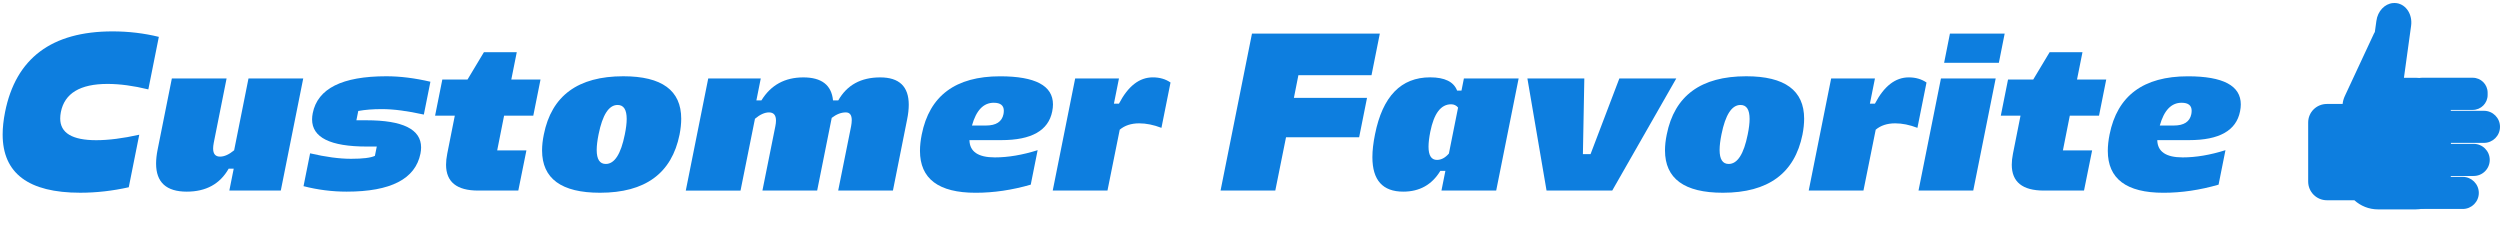 <?xml version="1.0" encoding="utf-8"?>
<!-- Generator: Adobe Illustrator 14.0.0, SVG Export Plug-In . SVG Version: 6.00 Build 43363)  -->
<!DOCTYPE svg PUBLIC "-//W3C//DTD SVG 1.1//EN" "http://www.w3.org/Graphics/SVG/1.1/DTD/svg11.dtd">
<svg version="1.1" id="Layer_1" xmlns="http://www.w3.org/2000/svg" xmlns:xlink="http://www.w3.org/1999/xlink" x="0px" y="0px"
	 width="133.816px" height="12.65px" viewBox="-57.183 0 133.816 12.65" enable-background="new -57.183 0 133.816 12.65"
	 xml:space="preserve">
<g>
	<path fill="#0D7EDF" d="M-48.681,1.973l-0.562,2.812c-0.797-0.195-1.525-0.293-2.186-0.293c-1.465,0-2.297,0.502-2.496,1.506
		c-0.023,0.121-0.035,0.236-0.035,0.346c0,0.773,0.643,1.16,1.928,1.16c0.66,0,1.428-0.098,2.303-0.293l-0.562,2.812
		c-0.875,0.195-1.74,0.293-2.596,0.293c-2.77,0-4.154-1.039-4.154-3.117c0-0.367,0.043-0.768,0.129-1.201
		c0.574-2.879,2.492-4.318,5.754-4.318C-50.304,1.68-49.478,1.778-48.681,1.973z"/>
	<path fill="#0D7EDF" d="M-44.65,8.044l0.768-3.844h2.93l-1.201,6h-2.754l0.234-1.172h-0.27c-0.465,0.82-1.213,1.23-2.244,1.23
		c-1.094,0-1.641-0.5-1.641-1.5c0-0.227,0.027-0.477,0.082-0.75l0.762-3.809h2.93l-0.686,3.439
		c-0.023,0.117-0.035,0.221-0.035,0.311c0,0.289,0.123,0.434,0.369,0.434C-45.175,8.384-44.923,8.27-44.65,8.044z"/>
	<path fill="#0D7EDF" d="M-37.015,7.844h-0.539c-1.949,0-2.924-0.484-2.924-1.453c0-0.105,0.012-0.217,0.035-0.334
		c0.262-1.316,1.574-1.975,3.938-1.975c0.738,0,1.525,0.098,2.361,0.293l-0.352,1.758c-0.875-0.195-1.623-0.293-2.244-0.293
		c-0.48,0-0.902,0.033-1.266,0.1l-0.1,0.498h0.539c1.949,0,2.924,0.484,2.924,1.453c0,0.105-0.012,0.217-0.035,0.334
		c-0.273,1.355-1.59,2.033-3.949,2.033c-0.781,0-1.551-0.098-2.309-0.293l0.352-1.758c0.836,0.195,1.566,0.293,2.191,0.293
		c0.633,0,1.059-0.053,1.277-0.158L-37.015,7.844z"/>
	<path fill="#0D7EDF" d="M-30.201,6.192L-30.57,8.05h1.564l-0.434,2.15h-2.15c-1.145,0-1.717-0.461-1.717-1.383
		c0-0.18,0.021-0.377,0.064-0.592l0.404-2.033h-1.055l0.387-1.934h1.348l0.879-1.465h1.758l-0.293,1.465h1.564l-0.387,1.934H-30.201
		z"/>
	<path fill="#0D7EDF" d="M-25.068,10.317c-2.066,0-3.1-0.756-3.1-2.268c0-0.262,0.031-0.545,0.094-0.85
		c0.414-2.078,1.832-3.117,4.254-3.117c2.066,0,3.1,0.758,3.1,2.273c0,0.258-0.029,0.539-0.088,0.844
		C-21.226,9.278-22.646,10.317-25.068,10.317z M-25.144,7.194c-0.066,0.328-0.1,0.605-0.1,0.832c0,0.5,0.162,0.75,0.486,0.75
		c0.469,0,0.809-0.527,1.02-1.582c0.066-0.324,0.1-0.6,0.1-0.826c0-0.5-0.162-0.75-0.486-0.75
		C-24.593,5.618-24.933,6.143-25.144,7.194z"/>
	<path fill="#0D7EDF" d="M-12.664,6.309l-0.779,3.891h-2.93l0.691-3.439c0.023-0.113,0.035-0.215,0.035-0.305
		c0-0.293-0.125-0.439-0.375-0.439c-0.23,0-0.48,0.113-0.75,0.34l-0.773,3.844h-2.93l1.201-6h2.812l-0.234,1.172h0.27
		c0.504-0.82,1.252-1.23,2.244-1.23c0.977,0,1.506,0.41,1.588,1.23h0.281c0.465-0.82,1.213-1.23,2.244-1.23
		c1.02,0,1.529,0.488,1.529,1.465c0,0.234-0.029,0.496-0.088,0.785L-9.388,10.2h-2.93l0.691-3.439
		c0.023-0.125,0.035-0.234,0.035-0.328c0-0.277-0.105-0.416-0.316-0.416C-12.158,6.016-12.41,6.114-12.664,6.309z"/>
	<path fill="#0D7EDF" d="M-5.292,7.499c0.012,0.617,0.465,0.926,1.359,0.926c0.711,0,1.475-0.129,2.291-0.387l-0.369,1.846
		c-1,0.289-1.982,0.434-2.947,0.434c-1.988,0-2.982-0.748-2.982-2.244c0-0.266,0.031-0.557,0.094-0.873
		c0.414-2.078,1.812-3.117,4.195-3.117c1.887,0,2.83,0.502,2.83,1.506c0,0.117-0.014,0.242-0.041,0.375
		c-0.203,1.023-1.109,1.535-2.719,1.535H-5.292z M-3.47,6.11c0.012-0.066,0.018-0.127,0.018-0.182c0-0.285-0.18-0.428-0.539-0.428
		c-0.551,0-0.939,0.406-1.166,1.219h0.75C-3.865,6.719-3.552,6.516-3.47,6.11z"/>
	<path fill="#0D7EDF" d="M3.795,6.602c-0.426,0-0.773,0.113-1.043,0.34L2.096,10.2h-2.93l1.201-6h2.344l-0.27,1.348h0.27
		C3.2,4.61,3.803,4.141,4.522,4.141c0.367,0,0.684,0.092,0.949,0.275L4.985,6.843C4.567,6.682,4.17,6.602,3.795,6.602z"/>
	<path fill="#0D7EDF" d="M16.674,1.798l-0.445,2.227h-3.914l-0.24,1.213h3.914l-0.422,2.109h-3.914L11.079,10.2h-2.93l1.682-8.402
		H16.674z"/>
	<path fill="#0D7EDF" d="M20.811,4.85h0.234l0.129-0.65h2.93l-1.201,6h-2.93l0.211-1.055h-0.27
		c-0.449,0.742-1.111,1.113-1.986,1.113c-1.102,0-1.652-0.615-1.652-1.846c0-0.355,0.047-0.764,0.141-1.225
		c0.406-2.031,1.391-3.047,2.953-3.047C20.151,4.141,20.631,4.378,20.811,4.85z M19.375,7.053c-0.062,0.316-0.094,0.582-0.094,0.797
		c0,0.473,0.15,0.709,0.451,0.709c0.23,0,0.443-0.113,0.639-0.34l0.492-2.461c-0.094-0.117-0.219-0.176-0.375-0.176
		C19.942,5.583,19.571,6.073,19.375,7.053z"/>
	<path fill="#0D7EDF" d="M27.954,8.249L29.495,4.2h3.047l-3.428,6h-3.516l-1.025-6h3.047l-0.076,4.049H27.954z"/>
	<path fill="#0D7EDF" d="M35.038,10.317c-2.066,0-3.1-0.756-3.1-2.268c0-0.262,0.031-0.545,0.094-0.85
		c0.414-2.078,1.832-3.117,4.254-3.117c2.066,0,3.1,0.758,3.1,2.273c0,0.258-0.029,0.539-0.088,0.844
		C38.879,9.278,37.459,10.317,35.038,10.317z M34.961,7.194c-0.066,0.328-0.1,0.605-0.1,0.832c0,0.5,0.162,0.75,0.486,0.75
		c0.469,0,0.809-0.527,1.02-1.582c0.066-0.324,0.1-0.6,0.1-0.826c0-0.5-0.162-0.75-0.486-0.75
		C35.512,5.618,35.172,6.143,34.961,7.194z"/>
	<path fill="#0D7EDF" d="M44.26,6.602c-0.426,0-0.773,0.113-1.043,0.34L42.561,10.2h-2.93l1.201-6h2.344l-0.27,1.348h0.27
		c0.488-0.938,1.092-1.406,1.811-1.406c0.367,0,0.684,0.092,0.949,0.275L45.45,6.843C45.032,6.682,44.635,6.602,44.26,6.602z"/>
	<path fill="#0D7EDF" d="M48.438,10.2h-2.93l1.201-6h2.93L48.438,10.2z M49.809,3.362h-2.93l0.311-1.564h2.93L49.809,3.362z"/>
	<path fill="#0D7EDF" d="M53.606,6.192L53.237,8.05h1.564l-0.434,2.15h-2.15c-1.145,0-1.717-0.461-1.717-1.383
		c0-0.18,0.021-0.377,0.064-0.592l0.404-2.033h-1.055l0.387-1.934h1.348l0.879-1.465h1.758l-0.293,1.465h1.564L55.17,6.192H53.606z"
		/>
	<path fill="#0D7EDF" d="M58.288,7.499c0.012,0.617,0.465,0.926,1.359,0.926c0.711,0,1.475-0.129,2.291-0.387l-0.369,1.846
		c-1,0.289-1.982,0.434-2.947,0.434c-1.988,0-2.982-0.748-2.982-2.244c0-0.266,0.031-0.557,0.094-0.873
		c0.414-2.078,1.812-3.117,4.195-3.117c1.887,0,2.83,0.502,2.83,1.506c0,0.117-0.014,0.242-0.041,0.375
		c-0.203,1.023-1.109,1.535-2.719,1.535H58.288z M60.11,6.11c0.012-0.066,0.018-0.127,0.018-0.182c0-0.285-0.18-0.428-0.539-0.428
		c-0.551,0-0.939,0.406-1.166,1.219h0.75C59.715,6.719,60.028,6.516,60.11,6.11z"/>
</g>
<g>
	<title>Layer 1</title>
	<g id="layer1_1_">
		<g id="g9726_1_">
			<g id="g5713_1_">
				<path id="rect9675_1_" fill="#0D7EDF" d="M70.903,0.164c-0.439,0.039-0.816,0.429-0.886,0.952l-0.083,0.597
					c-0.018,0.029-0.035,0.057-0.049,0.086l-1.561,3.349c-0.062,0.135-0.101,0.277-0.115,0.417h-0.842
					c-0.555,0-1.002,0.439-1.002,0.994v3.158c0,0.554,0.447,1.002,1.002,1.002h1.471c0.336,0.303,0.774,0.489,1.268,0.489h2.004
					c1.051,0,1.896-0.846,1.896-1.896V6.059c0-1.053-0.846-1.896-1.896-1.896h-0.619l0.383-2.779
					c0.084-0.599-0.258-1.14-0.775-1.216C71.032,0.161,70.963,0.159,70.903,0.164L70.903,0.164z"/>
				<g id="rect9623-6_1_">
					<path fill="#0D7EDF" d="M75.971,4.961v0.124c0,0.439-0.357,0.798-0.801,0.798h-2.701c-0.44,0-0.801-0.355-0.801-0.798V4.961
						c0-0.441,0.359-0.8,0.801-0.8h2.701C75.614,4.161,75.971,4.519,75.971,4.961z"/>
				</g>
				<g id="rect9623-6-5_1_">
					<path fill="#0D7EDF" d="M76.633,6.788L76.633,6.788c0,0.477-0.387,0.86-0.859,0.86h-3.242c-0.474,0-0.859-0.385-0.859-0.86l0,0
						c0-0.474,0.387-0.857,0.859-0.857h3.242C76.249,5.93,76.633,6.315,76.633,6.788z"/>
				</g>
				<g id="rect9671_1_">
					<path fill="#0D7EDF" d="M76.084,8.559L76.084,8.559c0,0.476-0.385,0.86-0.859,0.86h-2.693c-0.474,0-0.859-0.385-0.859-0.86l0,0
						c0-0.477,0.387-0.859,0.859-0.859h2.693C75.7,7.7,76.084,8.083,76.084,8.559z"/>
				</g>
				<g id="rect9673_1_">
					<path fill="#0D7EDF" d="M75.499,10.326L75.499,10.326c0,0.476-0.388,0.859-0.858,0.859h-2.108
						c-0.473,0-0.859-0.387-0.859-0.859l0,0c0-0.474,0.388-0.859,0.859-0.859h2.108C75.111,9.467,75.499,9.852,75.499,10.326z"/>
				</g>
			</g>
		</g>
	</g>
</g>
</svg>
